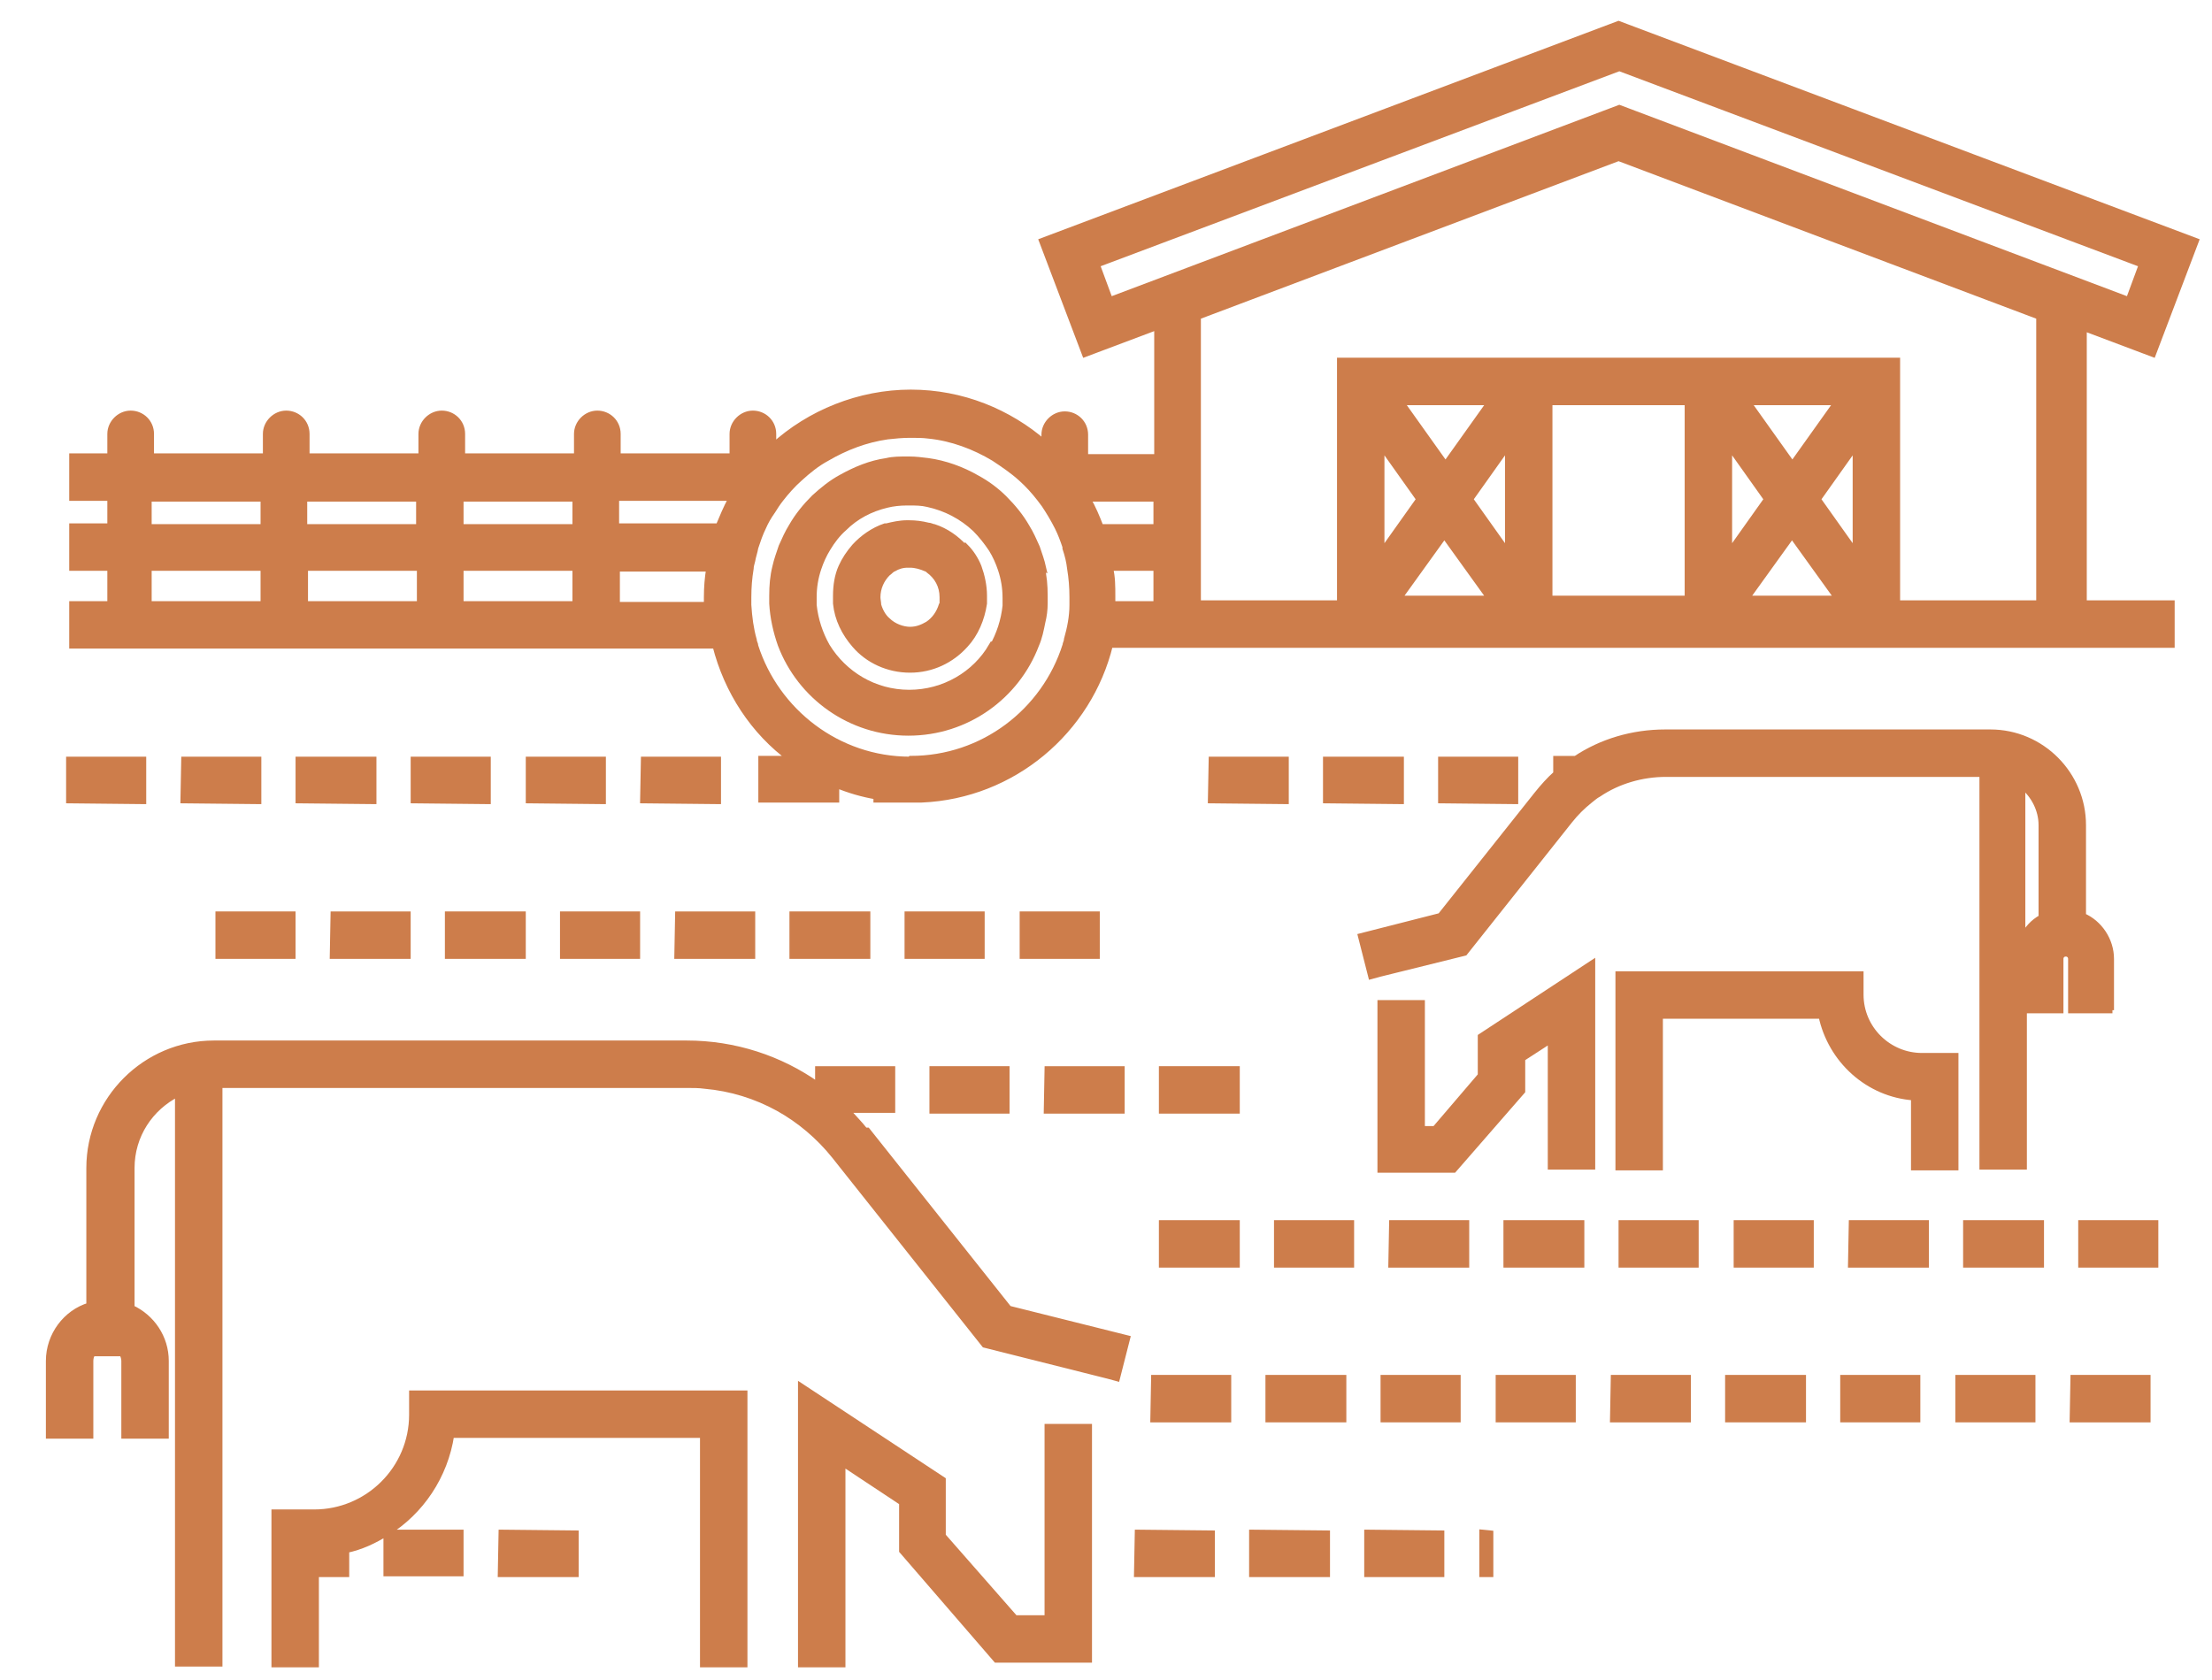 <svg xmlns="http://www.w3.org/2000/svg" id="Layer_1" viewBox="0 0 284.4 216"><defs><style>      .st0 {        fill: #cd7d4b;        stroke: #cd7d4b;        stroke-miterlimit: 10;        stroke-width: .8px;      }    </style></defs><polygon class="st0" points="28.1 122.9 37.6 122.9 37.6 117.6 28.1 117.6 28.1 122.9"></polygon><polygon class="st0" points="72.4 122.9 81.9 122.9 81.9 117.6 72.4 117.6 72.4 122.9"></polygon><polygon class="st0" points="87.1 122.9 96.7 122.9 96.7 117.6 87.2 117.6 87.1 122.9"></polygon><polygon class="st0" points="42.8 122.9 52.4 122.9 52.4 117.6 42.9 117.6 42.8 122.9"></polygon><polygon class="st0" points="116.7 122.9 126.2 122.9 126.2 117.6 116.7 117.6 116.7 122.9"></polygon><polygon class="st0" points="111.5 117.6 101.9 117.6 101.9 122.9 111.5 122.9 111.5 117.6"></polygon><polygon class="st0" points="131.5 122.9 141 122.9 141 117.6 131.5 117.6 131.5 122.9"></polygon><polygon class="st0" points="57.6 122.9 67.2 122.9 67.2 117.6 57.6 117.6 57.6 122.9"></polygon><polygon class="st0" points="149.4 142.8 159 142.8 159 137.5 149.4 137.5 149.4 142.8"></polygon><polygon class="st0" points="119.9 142.8 129.4 142.8 129.4 137.5 119.9 137.5 119.9 142.8"></polygon><polygon class="st0" points="134.6 142.8 144.2 142.8 144.2 137.5 134.7 137.5 134.6 142.8"></polygon><polygon class="st0" points="68 102.9 77.5 103 77.5 97.7 68 97.7 68 102.9"></polygon><polygon class="st0" points="18.4 97.7 8.9 97.7 8.9 102.9 18.4 103 18.4 97.7"></polygon><polygon class="st0" points="82.7 102.9 92.3 103 92.3 97.7 82.8 97.7 82.7 102.9"></polygon><polygon class="st0" points="53.2 102.9 62.7 103 62.7 97.7 53.2 97.7 53.2 102.9"></polygon><polygon class="st0" points="38.4 102.9 48 103 48 97.7 38.4 97.7 38.4 102.9"></polygon><polygon class="st0" points="23.6 102.9 33.2 103 33.2 97.7 23.7 97.7 23.6 102.9"></polygon><polygon class="st0" points="148.3 182.5 157.9 182.5 157.9 177.2 148.4 177.2 148.3 182.5"></polygon><polygon class="st0" points="251.8 182.5 261.3 182.5 261.3 177.2 251.8 177.2 251.8 182.5"></polygon><polygon class="st0" points="207.4 182.5 217 182.5 217 177.2 207.5 177.2 207.4 182.5"></polygon><polygon class="st0" points="177.9 182.5 187.4 182.5 187.4 177.2 177.9 177.2 177.9 182.5"></polygon><polygon class="st0" points="222.2 182.5 231.8 182.5 231.8 177.2 222.2 177.2 222.2 182.5"></polygon><polygon class="st0" points="266.5 182.5 276.1 182.5 276.1 177.2 266.6 177.2 266.5 182.5"></polygon><polygon class="st0" points="237 182.5 246.5 182.5 246.5 177.2 237 177.2 237 182.5"></polygon><polygon class="st0" points="192.7 182.5 202.2 182.5 202.2 177.2 192.7 177.2 192.7 182.5"></polygon><polygon class="st0" points="163.1 182.5 172.7 182.5 172.7 177.2 163.1 177.2 163.1 182.5"></polygon><polygon class="st0" points="190.6 202.4 191.6 202.4 191.6 197.2 190.6 197.1 190.6 202.4"></polygon><polygon class="st0" points="161 202.4 170.6 202.4 170.6 197.2 161 197.1 161 202.4"></polygon><polygon class="st0" points="175.8 202.4 185.3 202.4 185.3 197.2 175.8 197.1 175.8 202.4"></polygon><polygon class="st0" points="146.2 202.4 155.8 202.4 155.8 197.2 146.3 197.1 146.2 202.4"></polygon><polygon class="st0" points="64.4 202.4 74 202.4 74 197.2 64.5 197.1 64.4 202.4"></polygon><polygon class="st0" points="252.8 162.6 262.4 162.6 262.4 157.3 252.8 157.3 252.8 162.6"></polygon><polygon class="st0" points="267.6 162.6 277.1 162.6 277.1 157.3 267.6 157.3 267.6 162.6"></polygon><polygon class="st0" points="164.2 162.6 173.7 162.6 173.7 157.3 164.2 157.3 164.2 162.6"></polygon><polygon class="st0" points="238 162.6 247.6 162.6 247.6 157.3 238.1 157.3 238 162.6"></polygon><polygon class="st0" points="208.5 162.6 218 162.6 218 157.3 208.5 157.3 208.5 162.6"></polygon><polygon class="st0" points="149.4 162.6 159 162.6 159 157.3 149.4 157.3 149.4 162.6"></polygon><polygon class="st0" points="193.7 162.6 203.3 162.6 203.3 157.3 193.7 157.3 193.7 162.6"></polygon><polygon class="st0" points="223.3 162.6 232.8 162.6 232.8 157.3 223.3 157.3 223.3 162.6"></polygon><polygon class="st0" points="178.9 162.6 188.5 162.6 188.5 157.3 179 157.3 178.9 162.6"></polygon><polygon class="st0" points="180.1 97.7 170.5 97.7 170.5 102.9 180.1 103 180.1 97.7"></polygon><polygon class="st0" points="185.3 97.7 185.3 102.9 194.8 103 194.8 97.7 185.3 97.7"></polygon><polygon class="st0" points="165.3 97.7 155.8 97.7 155.7 102.9 165.3 103 165.3 97.7"></polygon><path class="st0" d="M111.2,145.4c-.7-.9-1.6-1.8-2.4-2.7h5.9s0-5.2,0-5.2h-9.5s0,2.1,0,2.1c-4.9-3.5-10.8-5.4-16.9-5.4H27.5c-8.8,0-16,7.2-16,16v17.7c-3,.9-5.2,3.8-5.2,7.1v9.6h5.3v-9.6c0-.4.1-.7.3-1h3.8c.2.3.3.7.3,1v9.6h5.3v-9.6c0-3-1.8-5.6-4.4-6.8v-18c0-4.2,2.4-7.8,6-9.6v73.3h5.3v-74.3h-2c.5,0,1-.1,1.5-.1h60.7c.7,0,1.5,0,2.2.1,3.4.3,6.6,1.3,9.5,2.9,2.7,1.5,5.2,3.6,7.2,6.1l19.3,24.3,15.9,4,1.1.3,1.3-5.1-15.2-3.8-18.2-22.9Z"></path><path class="st0" d="M53,181.9c0,7-5.7,12.6-12.6,12.6h-5.1v19.5h5.3v-11.6h3.9s0-3.1,0-3.1c1.9-.4,3.6-1.2,5.2-2.2v5.2s9.5,0,9.5,0v-5.2h-9.5c4.4-2.7,7.5-7.3,8.3-12.6h32.4s0,29.5,0,29.5h5.3v-34.8h-42.7v2.7Z"></path><polygon class="st0" points="134.7 183.5 134.7 208.1 130.5 208.1 121.2 197.5 121.2 190.3 103 178.3 103 214 105.6 214 108.3 214 108.3 188.1 116 193.2 116 199.4 128.1 213.4 140 213.4 140 183.5 137.3 183.5 134.7 183.5"></polygon><path class="st0" d="M267.5,42l9.3,3.5,5.5-14.5L208.1,3.1l-74.1,27.9,5.5,14.5,9.3-3.5v16.8h-9.3v-2.9c0-1.5-1.2-2.6-2.6-2.6s-2.6,1.2-2.6,2.6v1.1c-4.6-4-10.6-6.5-17.2-6.5s-13,2.6-17.7,6.9v-1.6c0-1.5-1.2-2.6-2.6-2.6s-2.6,1.2-2.6,2.6v2.9h-14.8v-2.9c0-1.5-1.2-2.6-2.6-2.6s-2.6,1.2-2.6,2.6v2.9h-14.8v-2.9c0-1.5-1.2-2.6-2.6-2.6s-2.6,1.2-2.6,2.6v2.9h-14.8v-2.9c0-1.5-1.2-2.6-2.6-2.6s-2.6,1.2-2.6,2.6v2.9h-14.8v-2.9c0-1.5-1.2-2.6-2.6-2.6s-2.6,1.2-2.6,2.6v2.9h-4.9v5.3h4.9v3.7h-4.9v5.3h4.9v4.7h-4.9v5.3h82.7c1.5,5.9,4.9,11.1,9.7,14.6h-3.8s0,5.2,0,5.2h9.6s0-1.9,0-1.9c1.7.7,3.4,1.2,5.2,1.5v.4s4.5,0,4.5,0c0,0,.2,0,.2,0s.1,0,.2,0h.9s0,0,0,0c11.7-.5,21.5-8.8,24.2-19.9h136.5v-5.3h-11.3v-35.8ZM117,97.7c-9.3,0-17.2-6.2-19.9-14.6,0-.3-.2-.5-.2-.8-.4-1.4-.6-2.9-.7-4.5,0-.3,0-.7,0-1,0-1.3.1-2.5.3-3.7,0-.3.1-.6.2-1,.1-.6.3-1.1.4-1.7.3-.9.6-1.8,1-2.6.3-.7.7-1.4,1.2-2.1.3-.5.7-1.1,1.1-1.6.7-.9,1.5-1.8,2.4-2.6,1.1-1,2.2-1.9,3.5-2.6,2.4-1.4,5-2.4,7.8-2.8.9-.1,1.9-.2,2.9-.2s1.6,0,2.4.1c3,.3,5.9,1.4,8.4,2.9,1.2.8,2.4,1.6,3.5,2.6.9.8,1.7,1.7,2.4,2.6.2.3.4.5.6.8.6.9,1.2,1.9,1.7,2.9.4.8.7,1.6,1,2.5,0,0,0,.1,0,.2.3.9.5,1.7.6,2.6.2,1.2.3,2.4.3,3.7s0,.7,0,1c0,1.5-.3,3-.7,4.4,0,.3-.2.6-.2.8-2.7,8.5-10.6,14.6-19.9,14.6ZM19.1,64.1h14.8v3.7h-14.8v-3.7ZM94,64.2c-.6,1.1-1.1,2.3-1.6,3.5h-13.2v-3.7h14.8v.2ZM74,67.8h-14.8v-3.7h14.8v3.7ZM53.9,67.8h-14.8v-3.7h14.8v3.7ZM148.7,64.1v3.7h-7.2c-.5-1.3-1-2.5-1.7-3.7h8.9ZM208.1,8.7l67.3,25.3-1.7,4.6-65.5-24.7-65.5,24.7-1.7-4.6,67.3-25.3ZM236.3,77h-11.8l5.9-8.2,5.9,8.2ZM191.6,77h-11.8l5.9-8.2,5.9,8.2ZM238.6,71.1l-4.9-6.9,4.9-6.9v13.8ZM227.2,64.2l-4.9,6.9v-13.8l4.9,6.9ZM193.9,71.1l-4.9-6.9,4.9-6.9v13.8ZM230.4,59.7l-5.7-8h11.5l-5.7,8ZM217,77h-17.8v-25.3h17.8v25.3ZM185.8,59.7l-5.7-8h11.5l-5.7,8ZM182.5,64.2l-4.9,6.9v-13.8l4.9,6.9ZM262.2,77.6h-18.3v-31.2h-71.6v31.2h-18.3v-36.9l54.1-20.4,54.1,20.4v36.9ZM19.1,73h14.8v4.7h-14.8v-4.7ZM39.2,73h14.8v4.7h-14.8v-4.7ZM59.2,73h14.8v4.7h-14.8v-4.7ZM79.3,77.8v-4.7h11.9c-.2,1.2-.3,2.4-.3,3.7s0,.7,0,1h-11.6ZM142.8,73h5.9v4.7h-5.7c0-.3,0-.7,0-1,0-1.3,0-2.5-.3-3.7Z"></path><path class="st0" d="M239.2,127.9v-2.6h-31.1s0,24.8,0,24.8h5.3v-19.5h20.8c1.2,5.7,6,10.1,11.9,10.5v9h5.3v-14.3h-4.3c-4.3,0-7.9-3.5-7.9-7.9Z"></path><polygon class="st0" points="190.4 138.3 184.5 145.2 182.8 145.2 182.8 129 180.2 129 177.5 129 177.5 150.4 186.9 150.4 195.7 140.3 195.7 136.1 199.4 133.7 199.4 150 202 150 204.7 150 204.7 123.9 190.4 133.3 190.4 138.3"></polygon><path class="st0" d="M271.4,129.9v-6.6c0-2.4-1.5-4.6-3.6-5.5v-11.7c0-6.5-5.3-11.9-11.9-11.9h-41.8c-4.2,0-8.2,1.2-11.5,3.4h-2.5s0,1.9,0,1.9c-.9.8-1.7,1.7-2.5,2.7l-12.4,15.6-10.2,2.6,1.3,5.1,1.1-.3,10.9-2.7,13.5-17c.8-1,1.6-1.8,2.6-2.6.4-.3.7-.6,1.1-.8,2.5-1.7,5.6-2.6,8.7-2.6h40.7v50.5h5.3v-20.1h4.7v-6.6c0-.4.3-.7.7-.7s.7.3.7.7v6.6h5.3ZM260,120.7v-19.7c1.5,1.2,2.5,3.1,2.5,5.1v11.9c-1.1.6-1.9,1.5-2.5,2.7Z"></path><path class="st0" d="M134.1,73c-.2-.9-.5-1.7-.8-2.6-.4-.9-.8-1.8-1.3-2.6-.8-1.4-1.8-2.6-2.9-3.7-1-1-2.2-1.9-3.5-2.6-1.9-1.1-4.1-1.9-6.3-2.2-.8-.1-1.6-.2-2.4-.2s-.2,0-.3,0c-.9,0-1.8,0-2.6.2-2.1.3-4,1.1-5.8,2.1-1.3.7-2.4,1.6-3.5,2.6-1.1,1.1-2.1,2.3-2.9,3.7-.5.8-.9,1.7-1.3,2.6-.3.9-.6,1.7-.8,2.6-.3,1.2-.4,2.4-.4,3.7s0,.7,0,1c.1,1.8.5,3.6,1.1,5.3,2.5,6.6,8.9,11.3,16.4,11.3s13.9-4.7,16.4-11.3c.4-.9.6-1.9.8-2.9.2-.8.3-1.6.3-2.4,0-.3,0-.7,0-1,0-1.3-.1-2.5-.4-3.7,0,0,0,0,0,0ZM127.5,83.1c-2.1,3.6-6.1,6-10.6,6s-8.4-2.4-10.6-6c-.9-1.6-1.5-3.4-1.7-5.3,0-.3,0-.7,0-1,0-1.3.2-2.5.6-3.7.3-.9.7-1.8,1.2-2.6.6-1,1.3-1.9,2.1-2.6,1.5-1.5,3.4-2.5,5.5-3,.8-.2,1.7-.3,2.6-.3,0,0,.2,0,.3,0,.8,0,1.6,0,2.4.2,2.3.5,4.4,1.6,6.1,3.2.8.8,1.5,1.7,2.1,2.6.5.8.9,1.7,1.2,2.6.4,1.2.6,2.4.6,3.7s0,.7,0,1c-.2,1.9-.8,3.7-1.7,5.3Z"></path><path class="st0" d="M124,70.4c-1.1-1.2-2.4-2.1-3.9-2.6-.2,0-.5-.2-.8-.2-.8-.2-1.6-.3-2.4-.3s-.2,0-.3,0c-.9,0-1.8.2-2.6.4,0,0-.2,0-.2,0-1.5.5-2.9,1.5-3.9,2.6-.7.8-1.3,1.7-1.7,2.6-.5,1.1-.7,2.4-.7,3.7s0,.7,0,1c.2,2,1.1,3.8,2.4,5.3,1.7,2,4.3,3.2,7.1,3.2s5.3-1.2,7.1-3.2c1.3-1.4,2.1-3.3,2.4-5.3,0-.3,0-.7,0-1,0-1.3-.3-2.6-.7-3.7-.4-1-1-1.9-1.7-2.6ZM119.3,80.3c-.7.4-1.4.7-2.3.7s-2.1-.4-2.9-1.2c-.6-.5-1-1.3-1.2-2,0-.3-.1-.7-.1-1,0-1.2.5-2.3,1.3-3.1.3-.2.5-.5.8-.6.5-.3,1.1-.5,1.8-.5,0,0,.2,0,.3,0,.7,0,1.4.2,2.1.5.1,0,.2.1.3.2,1.1.8,1.8,2,1.8,3.5s0,.7-.1,1c-.3,1-.9,1.9-1.8,2.5Z"></path></svg>